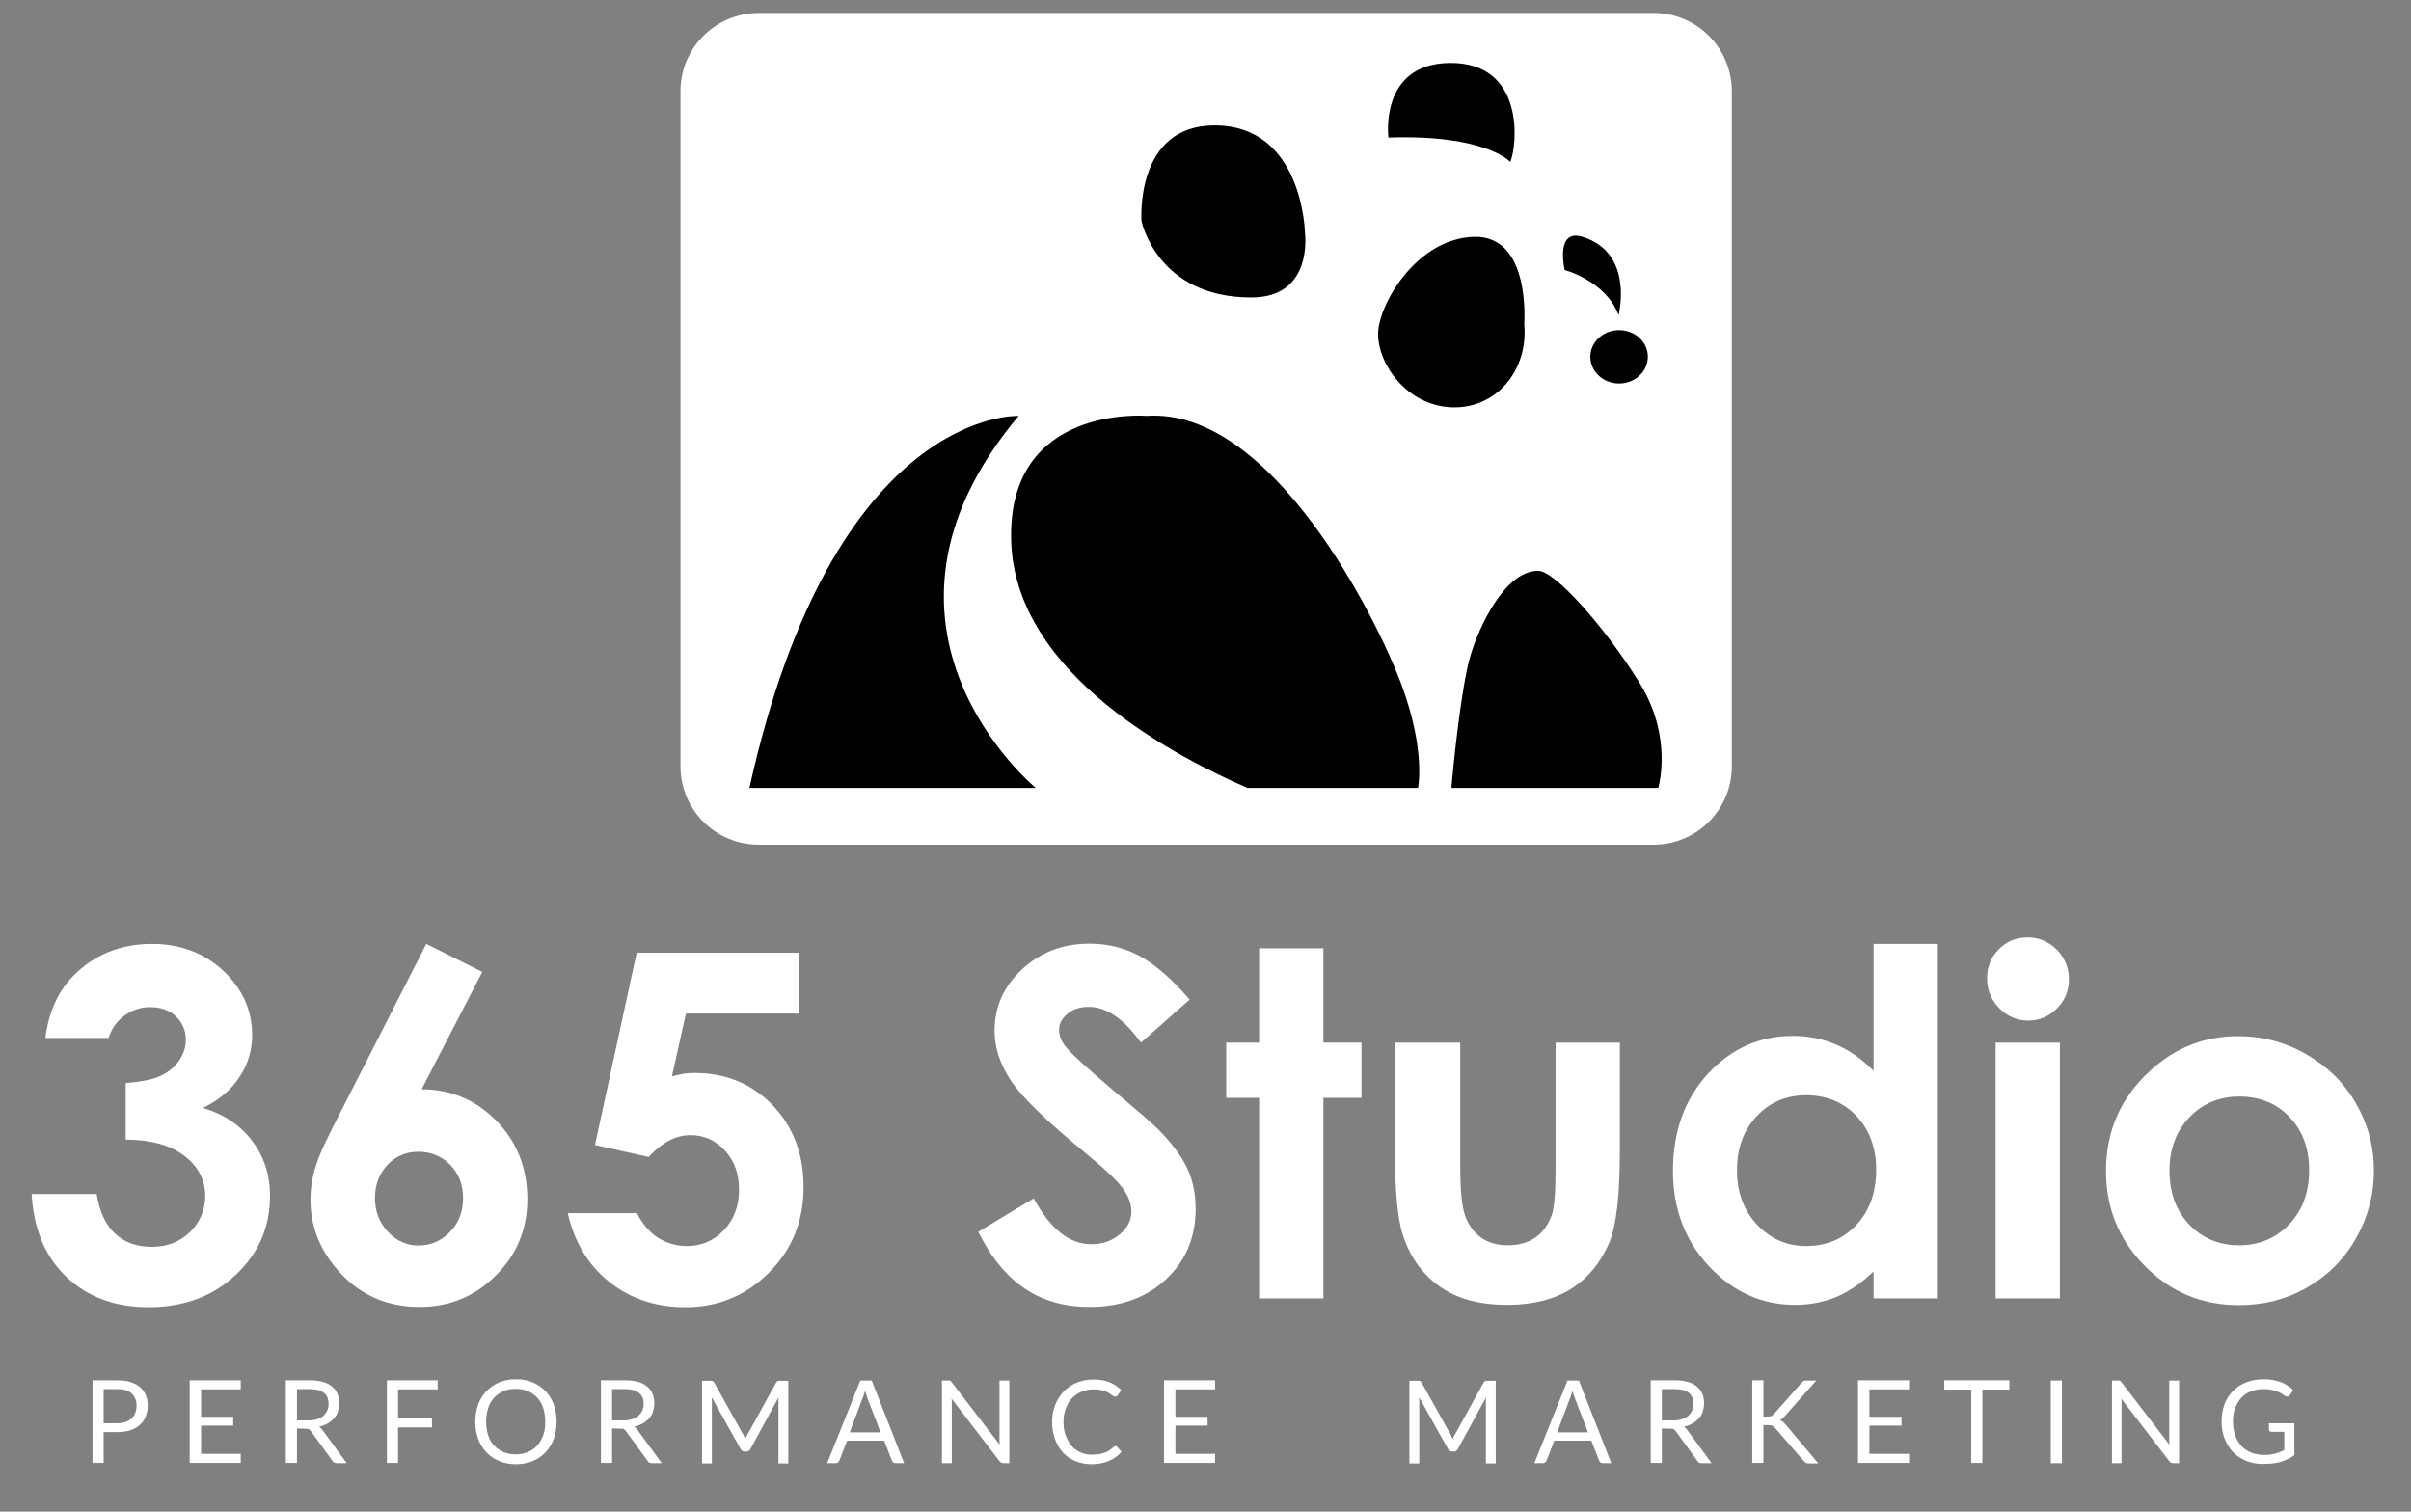 <svg xmlns="http://www.w3.org/2000/svg" xmlns:xlink="http://www.w3.org/1999/xlink" id="Layer_1" x="0px" y="0px" viewBox="0 0 930.4 583.4" style="enable-background:new 0 0 930.4 583.4;" xml:space="preserve"><rect x="0" y="0" width="930.4" height="583.4" fill="#808080" stroke="none"/> <style type="text/css"> .st0{fill:#FFFFFF;} .st1{display:none;} </style> <path class="st0" d="M638.1,5H292.8c-16.7,0-30.2,13.5-30.2,30.2v260.6c0,16.7,13.5,30.2,30.2,30.2h345.3 c16.7,0,30.2-13.5,30.2-30.2V35.2C668.3,18.5,654.8,5,638.1,5z"></path> <g id="Novo_Logo_2024_xA0_Image_00000029750900373327596270000013929764137310940566_" class="st1"> <image style="display:inline;overflow:visible;enable-background:new ;" width="1087" height="615" id="Novo_Logo_2024_xA0_Image" transform="matrix(1 0 0 1 -78.32 2.512)"> </image> </g> <g id="Layer_2_00000112623516228781504340000004569390329851890325_"> <path d="M399.7,304.1H289.2c32.6-146.9,103.9-143.6,103.9-143.6C324.5,242.3,399.7,304.1,399.7,304.1z M547.2,304.1 c0,0,3.1-14.2-6.3-39.7c-9.4-25.5-50.1-107.2-98.4-103.9c0,0-53.7-4.6-52.3,48c1.3,52.6,66.4,84.8,91.2,95.6H547.2z M503.6,90 c0,0-0.7-41.6-34.9-41.6c-30.9,0-28.2,36.9-28.2,36.9s6,29.5,42.3,29.5C506.9,114.9,503.6,90,503.6,90z M559.3,24.3 c-27.2,0.4-23.5,28.8-23.5,28.8c37.6-1.3,47,9.4,47,9.4C585.5,56.5,588.8,23.9,559.3,24.3z M588.2,124.9c0,0,2.7-34.2-19.5-33.5 c-22.1,0.7-36.9,26.2-36.9,37.6s10.9,27.4,28.3,28.2C577.4,157.9,589.9,142.9,588.2,124.9z M624.8,127.4c-6.1,0-11.1,4.6-11.1,10.3 c0,5.7,5,10.3,11.1,10.3s11.1-4.6,11.1-10.3S631,127.4,624.8,127.4z M624.6,121.6c0,0,6.2-24-13.9-30.2 c-10.7-3.3-6.9,12.8-6.9,12.8S619.7,108.4,624.6,121.6z M560.1,304.1h79.8c0,0,6-19.5-7.4-40.9c-13.4-21.5-32.5-42.9-38.9-42.9 c-12.7-0.1-22.8,21.3-26.2,32.9C564,264.5,560.8,295.3,560.1,304.1z"></path> <g> <path class="st0" d="M41.9,400.6H17.5c1.3-9.9,4.8-17.8,10.6-23.8c8.1-8.3,18.3-12.5,30.6-12.5c10.9,0,20.1,3.5,27.5,10.4 c7.4,7,11.1,15.2,11.1,24.8c0,5.9-1.6,11.3-4.9,16.2c-3.2,4.9-7.9,8.9-14.1,11.9c8.1,2.4,14.4,6.6,19,12.7 c4.6,6,6.9,13.1,6.9,21.3c0,12-4.4,22.1-13.2,30.4s-20.1,12.5-33.7,12.5c-12.9,0-23.5-3.9-31.7-11.7c-8.2-7.8-12.6-18.5-13.4-32 h25.1c1.1,6.9,3.5,12,7.2,15.4s8.4,5,14.1,5c5.9,0,10.8-1.9,14.7-5.7c3.9-3.8,5.9-8.5,5.9-14c0-6-2.6-11.2-7.9-15.3 c-5.3-4.2-12.9-6.3-22.8-6.4V418c6.1-0.5,10.7-1.4,13.7-2.9c3-1.4,5.3-3.4,7-5.9s2.5-5.1,2.5-7.9c0-3.6-1.3-6.6-3.8-9 s-5.9-3.6-10-3.6c-3.6,0-6.9,1.1-9.9,3.3C45,394.2,43,397.1,41.9,400.6z"></path> <path class="st0" d="M164.5,364.3l21.6,10.8l-23.4,45.3c11.3,0,20.9,4.1,28.9,12.2c7.9,8.1,11.9,18.2,11.9,30.2 c0,11.6-4.1,21.5-12.2,29.5c-8.1,8.1-17.9,12.1-29.4,12.1c-12,0-22.1-4.2-30.1-12.6s-12-18-12-28.8c0-4.1,0.6-8.3,1.9-12.4 c1.2-4.2,4.1-10.6,8.6-19.2L164.5,364.3z M161.4,444.5c-4.7,0-8.7,1.7-11.9,5.1s-4.8,7.7-4.8,12.8c0,5.1,1.7,9.5,5,13 s7.3,5.3,11.7,5.3c4.7,0,8.8-1.7,12.2-5.2c3.4-3.4,5.1-7.8,5.1-13.1c0-5.1-1.6-9.4-4.9-12.8C170.5,446.2,166.3,444.5,161.4,444.5z "></path> <path class="st0" d="M245.7,367.7h62.5v23.5h-43.5l-5.4,24.2c1.5-0.4,3-0.7,4.4-1c1.5-0.2,2.8-0.3,4.2-0.3 c12.1,0,22.2,4.1,30.2,12.4s12,18.8,12,31.7c0,13-4.4,24-13.3,32.9s-19.6,13.4-32.3,13.4c-11.4,0-21.1-3.2-29.3-9.7 s-13.5-15.3-16.1-26.6h26.7c2.1,4.2,4.8,7.3,8.1,9.5c3.4,2.1,7.1,3.2,11.1,3.2c5.6,0,10.4-2,14.3-6.1s5.9-9.3,5.9-15.6 c0-6.2-1.8-11.2-5.5-15.2s-8.1-5.9-13.3-5.9c-2.8,0-5.5,0.7-8.2,2.1c-2.7,1.4-5.3,3.5-7.9,6.3l-20.7-4.6L245.7,367.7z"></path> </g> <g> <path class="st0" d="M459.1,385.8l-18.8,16.6c-6.6-9.2-13.3-13.8-20.2-13.8c-3.3,0-6.1,0.9-8.2,2.7c-2.1,1.8-3.2,3.8-3.2,6 s0.8,4.4,2.3,6.4c2.1,2.7,8.3,8.4,18.6,17.1c9.7,8.1,15.6,13.2,17.6,15.3c5.1,5.2,8.8,10.2,11,14.9c2.2,4.7,3.2,9.9,3.2,15.6 c0,10.9-3.8,20-11.4,27.1s-17.4,10.7-29.6,10.7c-9.5,0-17.8-2.3-24.8-7c-7.1-4.7-13.1-12-18.1-22l21.4-12.9 c6.4,11.8,13.8,17.7,22.2,17.7c4.4,0,8-1.3,11-3.8s4.5-5.5,4.5-8.8c0-3-1.1-6-3.4-9.1c-2.2-3-7.2-7.7-14.8-13.9 c-14.5-11.9-23.9-21-28.2-27.4s-6.4-12.9-6.4-19.3c0-9.3,3.5-17.2,10.6-23.8c7.1-6.6,15.8-9.9,26.1-9.9c6.7,0,13,1.5,19,4.6 C445.5,372,452,377.6,459.1,385.8z"></path> <path class="st0" d="M485.9,366h24.8v36.4h14.7v21.3h-14.7v77.4h-24.8v-77.4h-12.7v-21.3h12.7L485.9,366L485.9,366z"></path> <path class="st0" d="M538.5,402.4h25v47.5c0,9.3,0.6,15.7,1.9,19.3c1.3,3.6,3.3,6.4,6.1,8.4s6.3,3,10.4,3c4.1,0,7.6-1,10.5-2.9 c2.9-2,5-4.9,6.4-8.7c1-2.8,1.5-8.9,1.5-18.2v-48.4h24.8v41.8c0,17.2-1.4,29-4.1,35.4c-3.3,7.7-8.2,13.7-14.7,17.8 c-6.5,4.1-14.7,6.2-24.7,6.2c-10.8,0-19.6-2.4-26.3-7.3c-6.7-4.8-11.4-11.6-14.1-20.2c-1.9-6-2.9-16.9-2.9-32.7v-41H538.5z"></path> <path class="st0" d="M723,364.3h24.8v136.8H723v-10.4c-4.8,4.6-9.7,7.9-14.5,9.9c-4.9,2-10.1,3-15.8,3c-12.7,0-23.8-4.9-33.1-14.8 s-14-22.2-14-36.9c0-15.2,4.5-27.7,13.5-37.5c9-9.7,19.9-14.6,32.8-14.6c5.9,0,11.5,1.1,16.7,3.4c5.2,2.2,10,5.6,14.4,10.1 L723,364.3L723,364.3z M697,422.7c-7.7,0-14,2.7-19.1,8.1s-7.6,12.4-7.6,20.8c0,8.5,2.6,15.5,7.7,21c5.2,5.5,11.5,8.3,19,8.3 c7.8,0,14.2-2.7,19.3-8.1s7.7-12.5,7.7-21.3c0-8.6-2.6-15.5-7.7-20.9C711.3,425.4,704.8,422.7,697,422.7z"></path> <path class="st0" d="M782.5,361.8c4.3,0,8.1,1.6,11.2,4.7c3.1,3.1,4.7,7,4.7,11.4s-1.5,8.2-4.6,11.3c-3.1,3.1-6.8,4.7-11,4.7 c-4.4,0-8.2-1.6-11.3-4.8c-3.1-3.2-4.7-7-4.7-11.6c0-4.4,1.5-8.1,4.6-11.2C774.4,363.3,778.1,361.8,782.5,361.8z M770.1,402.4 h24.8v98.7h-24.8V402.4z"></path> <path class="st0" d="M863.7,399.9c9.3,0,18.1,2.3,26.3,7s14.6,11,19.2,19c4.6,8,6.9,16.6,6.9,25.9s-2.3,18-6.9,26.1 c-4.6,8.1-10.9,14.4-18.9,19s-16.8,6.8-26.4,6.8c-14.2,0-26.2-5-36.2-15.1s-15-22.3-15-36.7c0-15.4,5.7-28.3,17-38.6 C839.4,404.3,850.8,399.9,863.7,399.9z M864.1,423.2c-7.7,0-14.1,2.7-19.2,8c-5.1,5.4-7.7,12.2-7.7,20.5c0,8.6,2.5,15.5,7.6,20.9 c5.1,5.3,11.5,8,19.2,8c7.8,0,14.2-2.7,19.4-8.1c5.1-5.4,7.7-12.3,7.7-20.8s-2.5-15.3-7.6-20.6C878.5,425.8,872,423.2,864.1,423.2 z"></path> </g> <g> <path class="st0" d="M40,552.7v11.9h-4.3v-31.9h9.4c2,0,3.8,0.2,5.3,0.7s2.7,1.1,3.7,2s1.7,1.9,2.2,3.1c0.5,1.2,0.7,2.6,0.7,4.1 s-0.3,2.8-0.8,4.1S55,549,54,549.9s-2.2,1.6-3.7,2.1s-3.2,0.7-5.1,0.7H40z M40,549.3h5.1c1.2,0,2.3-0.2,3.3-0.5 c0.9-0.3,1.7-0.8,2.4-1.4c0.6-0.6,1.1-1.3,1.4-2.1c0.3-0.8,0.5-1.7,0.5-2.7c0-2-0.6-3.6-1.9-4.8s-3.2-1.7-5.7-1.7H40V549.3z"></path> <path class="st0" d="M92.9,532.7v3.5H77.6v10.6H90v3.4H77.6v10.9h15.3v3.5H73.2v-31.9H92.9z"></path> <path class="st0" d="M114.6,551.3v13.3h-4.3v-31.9h9c2,0,3.8,0.2,5.2,0.6c1.5,0.4,2.7,1,3.6,1.8c1,0.8,1.7,1.7,2.1,2.8 c0.5,1.1,0.7,2.3,0.7,3.7c0,1.1-0.2,2.2-0.5,3.2s-0.9,1.9-1.5,2.6c-0.7,0.8-1.5,1.4-2.5,2c-1,0.5-2.1,1-3.3,1.2 c0.5,0.3,1,0.8,1.4,1.4l9.3,12.7H130c-0.8,0-1.4-0.3-1.7-0.9l-8.3-11.4c-0.3-0.4-0.5-0.6-0.8-0.8s-0.7-0.2-1.3-0.2L114.6,551.3 L114.6,551.3z M114.6,548.2h4.5c1.3,0,2.4-0.2,3.3-0.5c1-0.3,1.8-0.7,2.4-1.3s1.1-1.2,1.5-2c0.3-0.8,0.5-1.6,0.5-2.6 c0-1.9-0.6-3.3-1.9-4.3s-3.1-1.4-5.6-1.4h-4.7C114.6,536.1,114.6,548.2,114.6,548.2z"></path> <path class="st0" d="M168.9,532.7v3.5h-15.3v11.2h13.1v3.5h-13.1v13.7h-4.3v-31.9H168.9z"></path> <path class="st0" d="M214.8,548.7c0,2.4-0.4,4.6-1.1,6.6s-1.8,3.7-3.2,5.2s-3,2.6-5,3.4s-4.1,1.2-6.4,1.2s-4.5-0.4-6.4-1.2 s-3.6-1.9-5-3.4s-2.5-3.2-3.2-5.2s-1.1-4.2-1.1-6.6s0.4-4.6,1.1-6.6s1.8-3.7,3.2-5.2c1.4-1.4,3-2.6,5-3.4c1.9-0.8,4.1-1.2,6.4-1.2 s4.5,0.4,6.4,1.2s3.6,1.9,5,3.4c1.4,1.4,2.5,3.2,3.2,5.2S214.8,546.3,214.8,548.7z M210.4,548.7c0-2-0.3-3.7-0.8-5.3 s-1.3-2.9-2.3-4s-2.2-1.9-3.6-2.5c-1.4-0.6-3-0.9-4.7-0.9s-3.3,0.3-4.7,0.9c-1.4,0.6-2.6,1.4-3.6,2.5s-1.8,2.4-2.3,4 s-0.8,3.3-0.8,5.3s0.3,3.7,0.8,5.3s1.3,2.9,2.3,3.9c1,1.1,2.2,1.9,3.6,2.5c1.4,0.6,2.9,0.9,4.7,0.9c1.7,0,3.3-0.3,4.7-0.9 c1.4-0.6,2.6-1.4,3.6-2.5s1.7-2.4,2.3-3.9S210.4,550.7,210.4,548.7z"></path> <path class="st0" d="M236.2,551.3v13.3h-4.3v-31.9h9c2,0,3.8,0.2,5.2,0.6c1.5,0.4,2.7,1,3.6,1.8c1,0.8,1.7,1.7,2.1,2.8 c0.5,1.1,0.7,2.3,0.7,3.7c0,1.1-0.2,2.2-0.5,3.2s-0.9,1.9-1.5,2.6c-0.7,0.8-1.5,1.4-2.5,2c-1,0.5-2.1,1-3.3,1.2 c0.5,0.3,1,0.8,1.4,1.4l9.3,12.7h-3.8c-0.8,0-1.4-0.3-1.7-0.9l-8.3-11.4c-0.3-0.4-0.5-0.6-0.8-0.8s-0.7-0.2-1.3-0.2L236.2,551.3 L236.2,551.3z M236.2,548.2h4.5c1.3,0,2.4-0.2,3.3-0.5c1-0.3,1.8-0.7,2.4-1.3c0.6-0.6,1.1-1.2,1.5-2c0.3-0.8,0.5-1.6,0.5-2.6 c0-1.9-0.6-3.3-1.9-4.3s-3.1-1.4-5.6-1.4h-4.7V548.2z"></path> <path class="st0" d="M287.1,554.3c0.2,0.4,0.3,0.8,0.5,1.2c0.1-0.4,0.3-0.8,0.5-1.2s0.3-0.8,0.6-1.1l10.8-19.6 c0.2-0.3,0.4-0.5,0.6-0.6s0.5-0.1,0.9-0.1h3.2v31.9h-3.8v-23.5c0-0.3,0-0.6,0-1s0-0.7,0.1-1.1l-10.9,20c-0.4,0.7-0.9,1-1.6,1h-0.6 c-0.7,0-1.2-0.3-1.6-1l-11.2-20c0,0.4,0.1,0.8,0.1,1.1c0,0.4,0,0.7,0,1v23.5h-3.8v-31.9h3.2c0.4,0,0.7,0,0.9,0.1s0.4,0.3,0.6,0.6 l11,19.7C286.8,553.5,287,553.9,287.1,554.3z"></path> <path class="st0" d="M348.9,564.7h-3.3c-0.4,0-0.7-0.1-0.9-0.3c-0.2-0.2-0.4-0.4-0.5-0.7l-3-7.7h-14.3l-3,7.7 c-0.1,0.3-0.3,0.5-0.5,0.7c-0.3,0.2-0.6,0.3-0.9,0.3h-3.3l12.8-31.9h4.4L348.9,564.7z M327.9,552.8h11.9l-5-13 c-0.3-0.8-0.6-1.8-1-3c-0.2,0.6-0.3,1.2-0.5,1.7s-0.3,1-0.5,1.3L327.9,552.8z"></path> <path class="st0" d="M366.7,532.9c0.2,0.1,0.4,0.3,0.6,0.6l18.5,24.1c0-0.4-0.1-0.8-0.1-1.1c0-0.4,0-0.7,0-1.1v-22.6h3.8v31.9 h-2.2c-0.3,0-0.6-0.1-0.9-0.2c-0.2-0.1-0.5-0.3-0.7-0.6l-18.5-24.1c0,0.4,0.1,0.7,0.1,1.1s0,0.7,0,1v22.8h-3.8v-31.9h2.2 C366.2,532.7,366.5,532.8,366.7,532.9z"></path> <path class="st0" d="M430.5,558.1c0.2,0,0.5,0.1,0.6,0.3l1.7,1.9c-1.3,1.5-2.9,2.7-4.8,3.5s-4.1,1.3-6.7,1.3 c-2.3,0-4.4-0.4-6.3-1.2s-3.5-1.9-4.8-3.3c-1.3-1.4-2.3-3.2-3.1-5.2c-0.7-2-1.1-4.2-1.1-6.6s0.4-4.6,1.2-6.6 c0.8-2,1.9-3.7,3.3-5.2c1.4-1.4,3.1-2.6,5.1-3.4s4.1-1.2,6.5-1.2c2.3,0,4.4,0.4,6.1,1.1c1.7,0.7,3.2,1.7,4.5,3l-1.4,2 c-0.1,0.1-0.2,0.3-0.4,0.4c-0.1,0.1-0.3,0.1-0.6,0.1c-0.2,0-0.4-0.1-0.6-0.2c-0.2-0.1-0.5-0.3-0.8-0.5s-0.6-0.4-1-0.7 c-0.4-0.2-0.9-0.5-1.4-0.7s-1.2-0.4-1.9-0.5c-0.7-0.1-1.6-0.2-2.5-0.2c-1.7,0-3.3,0.3-4.7,0.9s-2.6,1.4-3.7,2.5s-1.8,2.4-2.4,4 s-0.9,3.3-0.9,5.2c0,2,0.3,3.8,0.9,5.3c0.6,1.6,1.4,2.9,2.3,4s2.2,1.9,3.5,2.5s2.8,0.8,4.4,0.8c1,0,1.8-0.1,2.6-0.2 s1.5-0.3,2.1-0.5s1.2-0.5,1.8-0.9c0.6-0.4,1.1-0.8,1.7-1.3C430,558.2,430.3,558.1,430.5,558.1z"></path> <path class="st0" d="M468.9,532.7v3.5h-15.3v10.6H466v3.4h-12.4v10.9h15.3v3.5h-19.7v-31.9H468.9z"></path> </g> <g> <path class="st0" d="M560.1,554.3c0.2,0.4,0.3,0.8,0.5,1.2c0.1-0.4,0.3-0.8,0.5-1.2s0.3-0.8,0.6-1.1l10.8-19.6 c0.2-0.3,0.4-0.5,0.6-0.6s0.5-0.1,0.9-0.1h3.2v31.9h-3.8v-23.5c0-0.3,0-0.6,0-1s0-0.7,0.1-1.1l-10.9,20c-0.4,0.7-0.9,1-1.6,1h-0.6 c-0.7,0-1.2-0.3-1.6-1l-11.2-20c0,0.4,0.1,0.8,0.1,1.1c0,0.4,0,0.7,0,1v23.5h-3.8v-31.9h3.2c0.4,0,0.7,0,0.9,0.1s0.4,0.3,0.6,0.6 l11,19.7C559.7,553.5,559.9,553.9,560.1,554.3z"></path> <path class="st0" d="M621.8,564.7h-3.3c-0.4,0-0.7-0.1-0.9-0.3s-0.4-0.4-0.5-0.7l-3-7.7h-14.3l-3,7.7c-0.1,0.3-0.3,0.5-0.5,0.7 c-0.3,0.2-0.6,0.3-0.9,0.3h-3.3l12.8-31.9h4.4L621.8,564.7z M600.9,552.8h11.9l-5-13c-0.3-0.8-0.6-1.8-1-3 c-0.2,0.6-0.3,1.2-0.5,1.7s-0.3,1-0.5,1.3L600.9,552.8z"></path> <path class="st0" d="M641.3,551.3v13.3H637v-31.9h9c2,0,3.8,0.2,5.2,0.6c1.5,0.4,2.7,1,3.6,1.8c1,0.8,1.7,1.7,2.1,2.8 c0.5,1.1,0.7,2.3,0.7,3.7c0,1.1-0.2,2.2-0.5,3.2s-0.9,1.9-1.5,2.6c-0.7,0.8-1.5,1.4-2.5,2c-1,0.5-2.1,1-3.3,1.2 c0.5,0.3,1,0.8,1.4,1.4l9.3,12.7h-3.8c-0.8,0-1.4-0.3-1.7-0.9l-8.3-11.4c-0.3-0.4-0.5-0.6-0.8-0.8s-0.7-0.2-1.3-0.2L641.3,551.3 L641.3,551.3z M641.3,548.2h4.5c1.3,0,2.4-0.2,3.3-0.5c1-0.3,1.8-0.7,2.4-1.3c0.6-0.6,1.1-1.2,1.5-2c0.3-0.8,0.5-1.6,0.5-2.6 c0-1.9-0.6-3.3-1.9-4.3s-3.1-1.4-5.6-1.4h-4.7V548.2z"></path> <path class="st0" d="M680.7,546.7h1.6c0.6,0,1-0.1,1.3-0.2c0.3-0.1,0.6-0.4,0.9-0.7l10.6-12c0.3-0.4,0.6-0.6,0.9-0.8 c0.3-0.2,0.7-0.2,1.2-0.2h3.7l-12.2,13.8c-0.3,0.3-0.6,0.6-0.9,0.9c-0.3,0.2-0.6,0.4-0.9,0.6c0.4,0.1,0.8,0.3,1.1,0.6s0.6,0.6,1,1 l12.7,15.1H698c-0.3,0-0.5,0-0.7-0.1c-0.2,0-0.4-0.1-0.5-0.2s-0.3-0.2-0.4-0.3c-0.1-0.1-0.2-0.2-0.4-0.4l-11-12.7 c-0.2-0.2-0.3-0.3-0.5-0.5c-0.1-0.1-0.3-0.2-0.5-0.3s-0.4-0.2-0.6-0.2c-0.2,0-0.5-0.1-0.9-0.1h-2v14.6h-4.3v-31.9h4.3v14H680.7z"></path> <path class="st0" d="M736.7,532.7v3.5h-15.3v10.6h12.4v3.4h-12.4v10.9h15.3v3.5H717v-31.9H736.7z"></path> <path class="st0" d="M775.4,532.7v3.6H765v28.3h-4.3v-28.3h-10.4v-3.6H775.4z"></path> <path class="st0" d="M795.7,564.7h-4.3v-31.9h4.3V564.7z"></path> <path class="st0" d="M818.1,532.9c0.2,0.1,0.4,0.3,0.6,0.6l18.5,24.1c0-0.4-0.1-0.8-0.1-1.1s0-0.7,0-1.1v-22.6h3.8v31.9h-2.2 c-0.3,0-0.6-0.1-0.9-0.2c-0.2-0.1-0.5-0.3-0.7-0.6l-18.5-24.1c0,0.4,0.1,0.7,0.1,1.1s0,0.7,0,1v22.8H815v-31.9h2.2 C817.6,532.7,817.9,532.8,818.1,532.9z"></path> <path class="st0" d="M873.6,561.5c0.9,0,1.7,0,2.4-0.1s1.4-0.2,2-0.4s1.2-0.4,1.8-0.6c0.6-0.2,1.1-0.5,1.7-0.8v-7h-4.9 c-0.3,0-0.5-0.1-0.7-0.2c-0.2-0.2-0.3-0.4-0.3-0.6v-2.5h9.8v12.3c-0.8,0.6-1.6,1.1-2.5,1.5s-1.8,0.8-2.8,1.1s-2,0.5-3.2,0.6 c-1.1,0.1-2.4,0.2-3.7,0.2c-2.3,0-4.4-0.4-6.4-1.2c-1.9-0.8-3.6-1.9-5-3.3c-1.4-1.4-2.5-3.2-3.3-5.2s-1.2-4.2-1.2-6.6 c0-2.4,0.4-4.7,1.1-6.7s1.9-3.7,3.3-5.2c1.4-1.4,3.1-2.5,5.1-3.3s4.3-1.2,6.8-1.2c1.3,0,2.4,0.1,3.5,0.3s2.1,0.5,3,0.8 s1.8,0.8,2.6,1.3s1.5,1.1,2.2,1.7l-1.2,2c-0.3,0.4-0.6,0.6-1,0.6c-0.2,0-0.5-0.1-0.8-0.2c-0.4-0.2-0.8-0.5-1.2-0.8s-1-0.6-1.7-0.9 c-0.7-0.3-1.4-0.5-2.3-0.7c-0.9-0.2-2-0.3-3.2-0.3c-1.8,0-3.4,0.3-4.9,0.9c-1.5,0.6-2.7,1.4-3.7,2.5s-1.8,2.4-2.4,4 c-0.6,1.6-0.8,3.3-0.8,5.2c0,2,0.3,3.8,0.9,5.4c0.6,1.6,1.4,2.9,2.4,4s2.3,1.9,3.7,2.5C870.3,561.2,871.9,561.5,873.6,561.5z"></path> </g> </g> </svg>